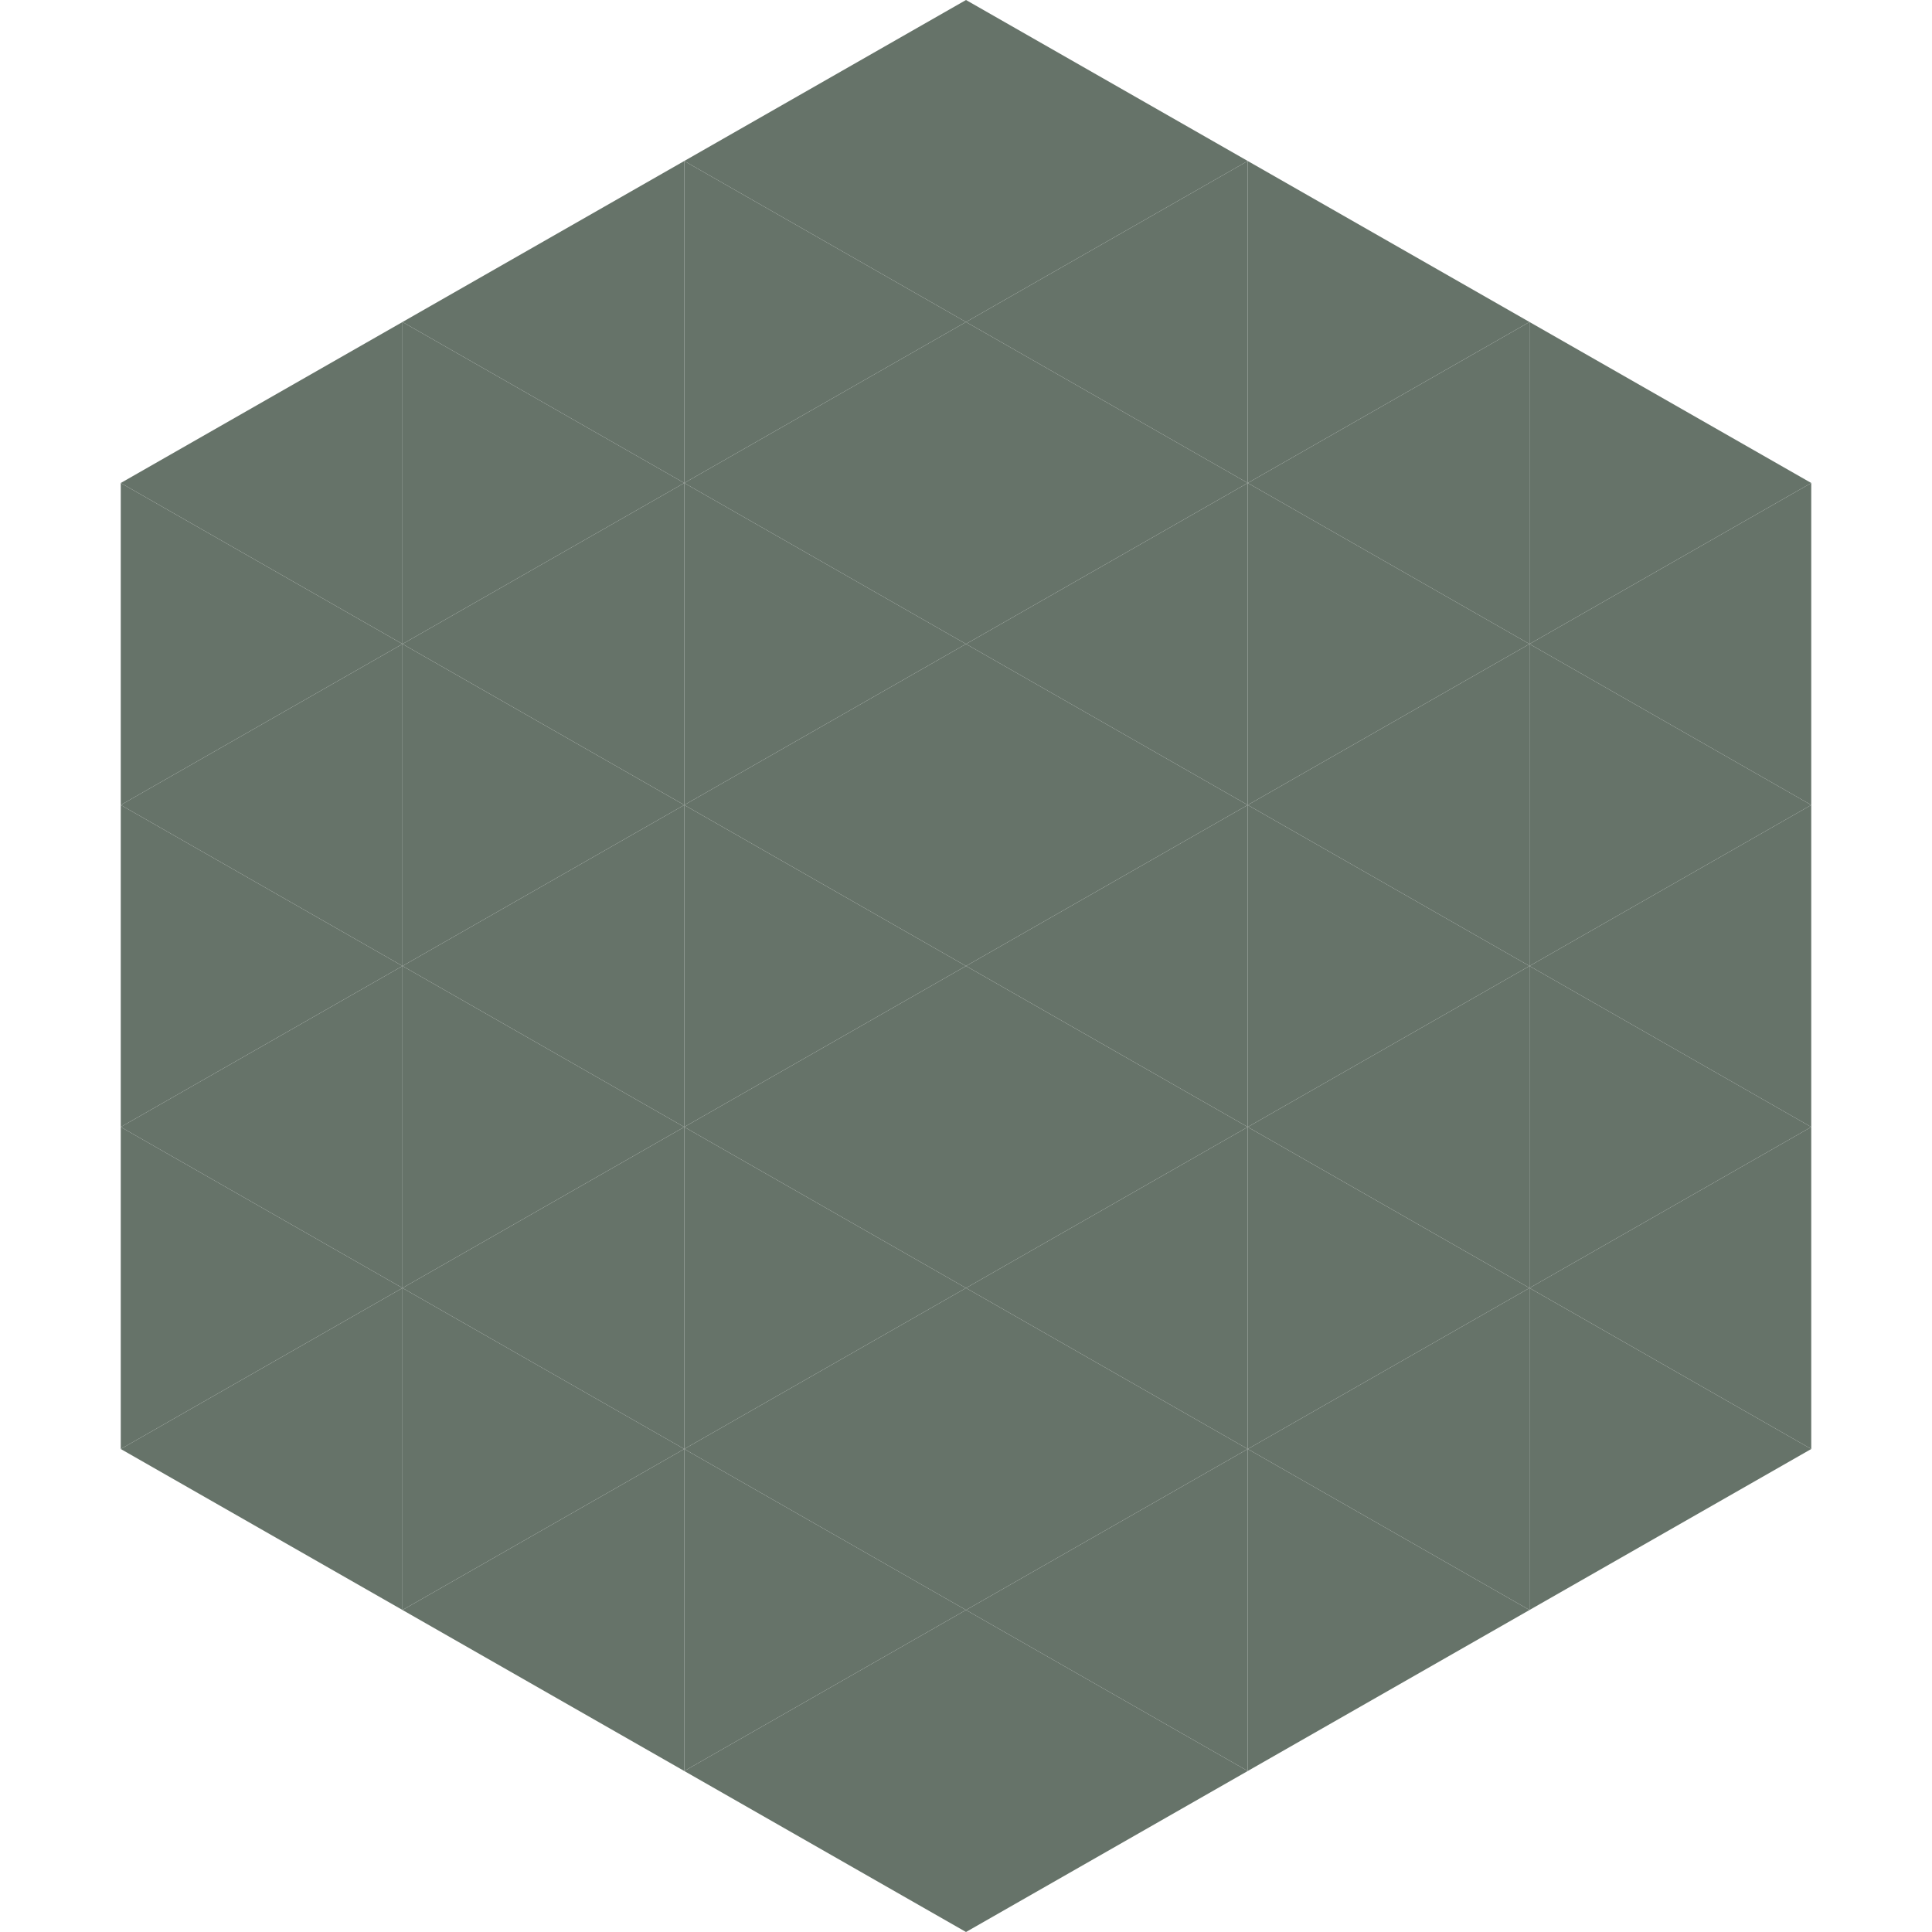 <?xml version="1.0"?>
<!-- Generated by SVGo -->
<svg width="240" height="240"
     xmlns="http://www.w3.org/2000/svg"
     xmlns:xlink="http://www.w3.org/1999/xlink">
<polygon points="50,40 15,60 50,80" style="fill:rgb(102,115,105)" />
<polygon points="190,40 225,60 190,80" style="fill:rgb(102,115,105)" />
<polygon points="15,60 50,80 15,100" style="fill:rgb(102,115,105)" />
<polygon points="225,60 190,80 225,100" style="fill:rgb(102,115,105)" />
<polygon points="50,80 15,100 50,120" style="fill:rgb(102,115,105)" />
<polygon points="190,80 225,100 190,120" style="fill:rgb(102,115,105)" />
<polygon points="15,100 50,120 15,140" style="fill:rgb(102,115,105)" />
<polygon points="225,100 190,120 225,140" style="fill:rgb(102,115,105)" />
<polygon points="50,120 15,140 50,160" style="fill:rgb(102,115,105)" />
<polygon points="190,120 225,140 190,160" style="fill:rgb(102,115,105)" />
<polygon points="15,140 50,160 15,180" style="fill:rgb(102,115,105)" />
<polygon points="225,140 190,160 225,180" style="fill:rgb(102,115,105)" />
<polygon points="50,160 15,180 50,200" style="fill:rgb(102,115,105)" />
<polygon points="190,160 225,180 190,200" style="fill:rgb(102,115,105)" />
<polygon points="15,180 50,200 15,220" style="fill:rgb(255,255,255); fill-opacity:0" />
<polygon points="225,180 190,200 225,220" style="fill:rgb(255,255,255); fill-opacity:0" />
<polygon points="50,0 85,20 50,40" style="fill:rgb(255,255,255); fill-opacity:0" />
<polygon points="190,0 155,20 190,40" style="fill:rgb(255,255,255); fill-opacity:0" />
<polygon points="85,20 50,40 85,60" style="fill:rgb(102,115,105)" />
<polygon points="155,20 190,40 155,60" style="fill:rgb(102,115,105)" />
<polygon points="50,40 85,60 50,80" style="fill:rgb(102,115,105)" />
<polygon points="190,40 155,60 190,80" style="fill:rgb(102,115,105)" />
<polygon points="85,60 50,80 85,100" style="fill:rgb(102,115,105)" />
<polygon points="155,60 190,80 155,100" style="fill:rgb(102,115,105)" />
<polygon points="50,80 85,100 50,120" style="fill:rgb(102,115,105)" />
<polygon points="190,80 155,100 190,120" style="fill:rgb(102,115,105)" />
<polygon points="85,100 50,120 85,140" style="fill:rgb(102,115,105)" />
<polygon points="155,100 190,120 155,140" style="fill:rgb(102,115,105)" />
<polygon points="50,120 85,140 50,160" style="fill:rgb(102,115,105)" />
<polygon points="190,120 155,140 190,160" style="fill:rgb(102,115,105)" />
<polygon points="85,140 50,160 85,180" style="fill:rgb(102,115,105)" />
<polygon points="155,140 190,160 155,180" style="fill:rgb(102,115,105)" />
<polygon points="50,160 85,180 50,200" style="fill:rgb(102,115,105)" />
<polygon points="190,160 155,180 190,200" style="fill:rgb(102,115,105)" />
<polygon points="85,180 50,200 85,220" style="fill:rgb(102,115,105)" />
<polygon points="155,180 190,200 155,220" style="fill:rgb(102,115,105)" />
<polygon points="120,0 85,20 120,40" style="fill:rgb(102,115,105)" />
<polygon points="120,0 155,20 120,40" style="fill:rgb(102,115,105)" />
<polygon points="85,20 120,40 85,60" style="fill:rgb(102,115,105)" />
<polygon points="155,20 120,40 155,60" style="fill:rgb(102,115,105)" />
<polygon points="120,40 85,60 120,80" style="fill:rgb(102,115,105)" />
<polygon points="120,40 155,60 120,80" style="fill:rgb(102,115,105)" />
<polygon points="85,60 120,80 85,100" style="fill:rgb(102,115,105)" />
<polygon points="155,60 120,80 155,100" style="fill:rgb(102,115,105)" />
<polygon points="120,80 85,100 120,120" style="fill:rgb(102,115,105)" />
<polygon points="120,80 155,100 120,120" style="fill:rgb(102,115,105)" />
<polygon points="85,100 120,120 85,140" style="fill:rgb(102,115,105)" />
<polygon points="155,100 120,120 155,140" style="fill:rgb(102,115,105)" />
<polygon points="120,120 85,140 120,160" style="fill:rgb(102,115,105)" />
<polygon points="120,120 155,140 120,160" style="fill:rgb(102,115,105)" />
<polygon points="85,140 120,160 85,180" style="fill:rgb(102,115,105)" />
<polygon points="155,140 120,160 155,180" style="fill:rgb(102,115,105)" />
<polygon points="120,160 85,180 120,200" style="fill:rgb(102,115,105)" />
<polygon points="120,160 155,180 120,200" style="fill:rgb(102,115,105)" />
<polygon points="85,180 120,200 85,220" style="fill:rgb(102,115,105)" />
<polygon points="155,180 120,200 155,220" style="fill:rgb(102,115,105)" />
<polygon points="120,200 85,220 120,240" style="fill:rgb(102,115,105)" />
<polygon points="120,200 155,220 120,240" style="fill:rgb(102,115,105)" />
<polygon points="85,220 120,240 85,260" style="fill:rgb(255,255,255); fill-opacity:0" />
<polygon points="155,220 120,240 155,260" style="fill:rgb(255,255,255); fill-opacity:0" />
</svg>
